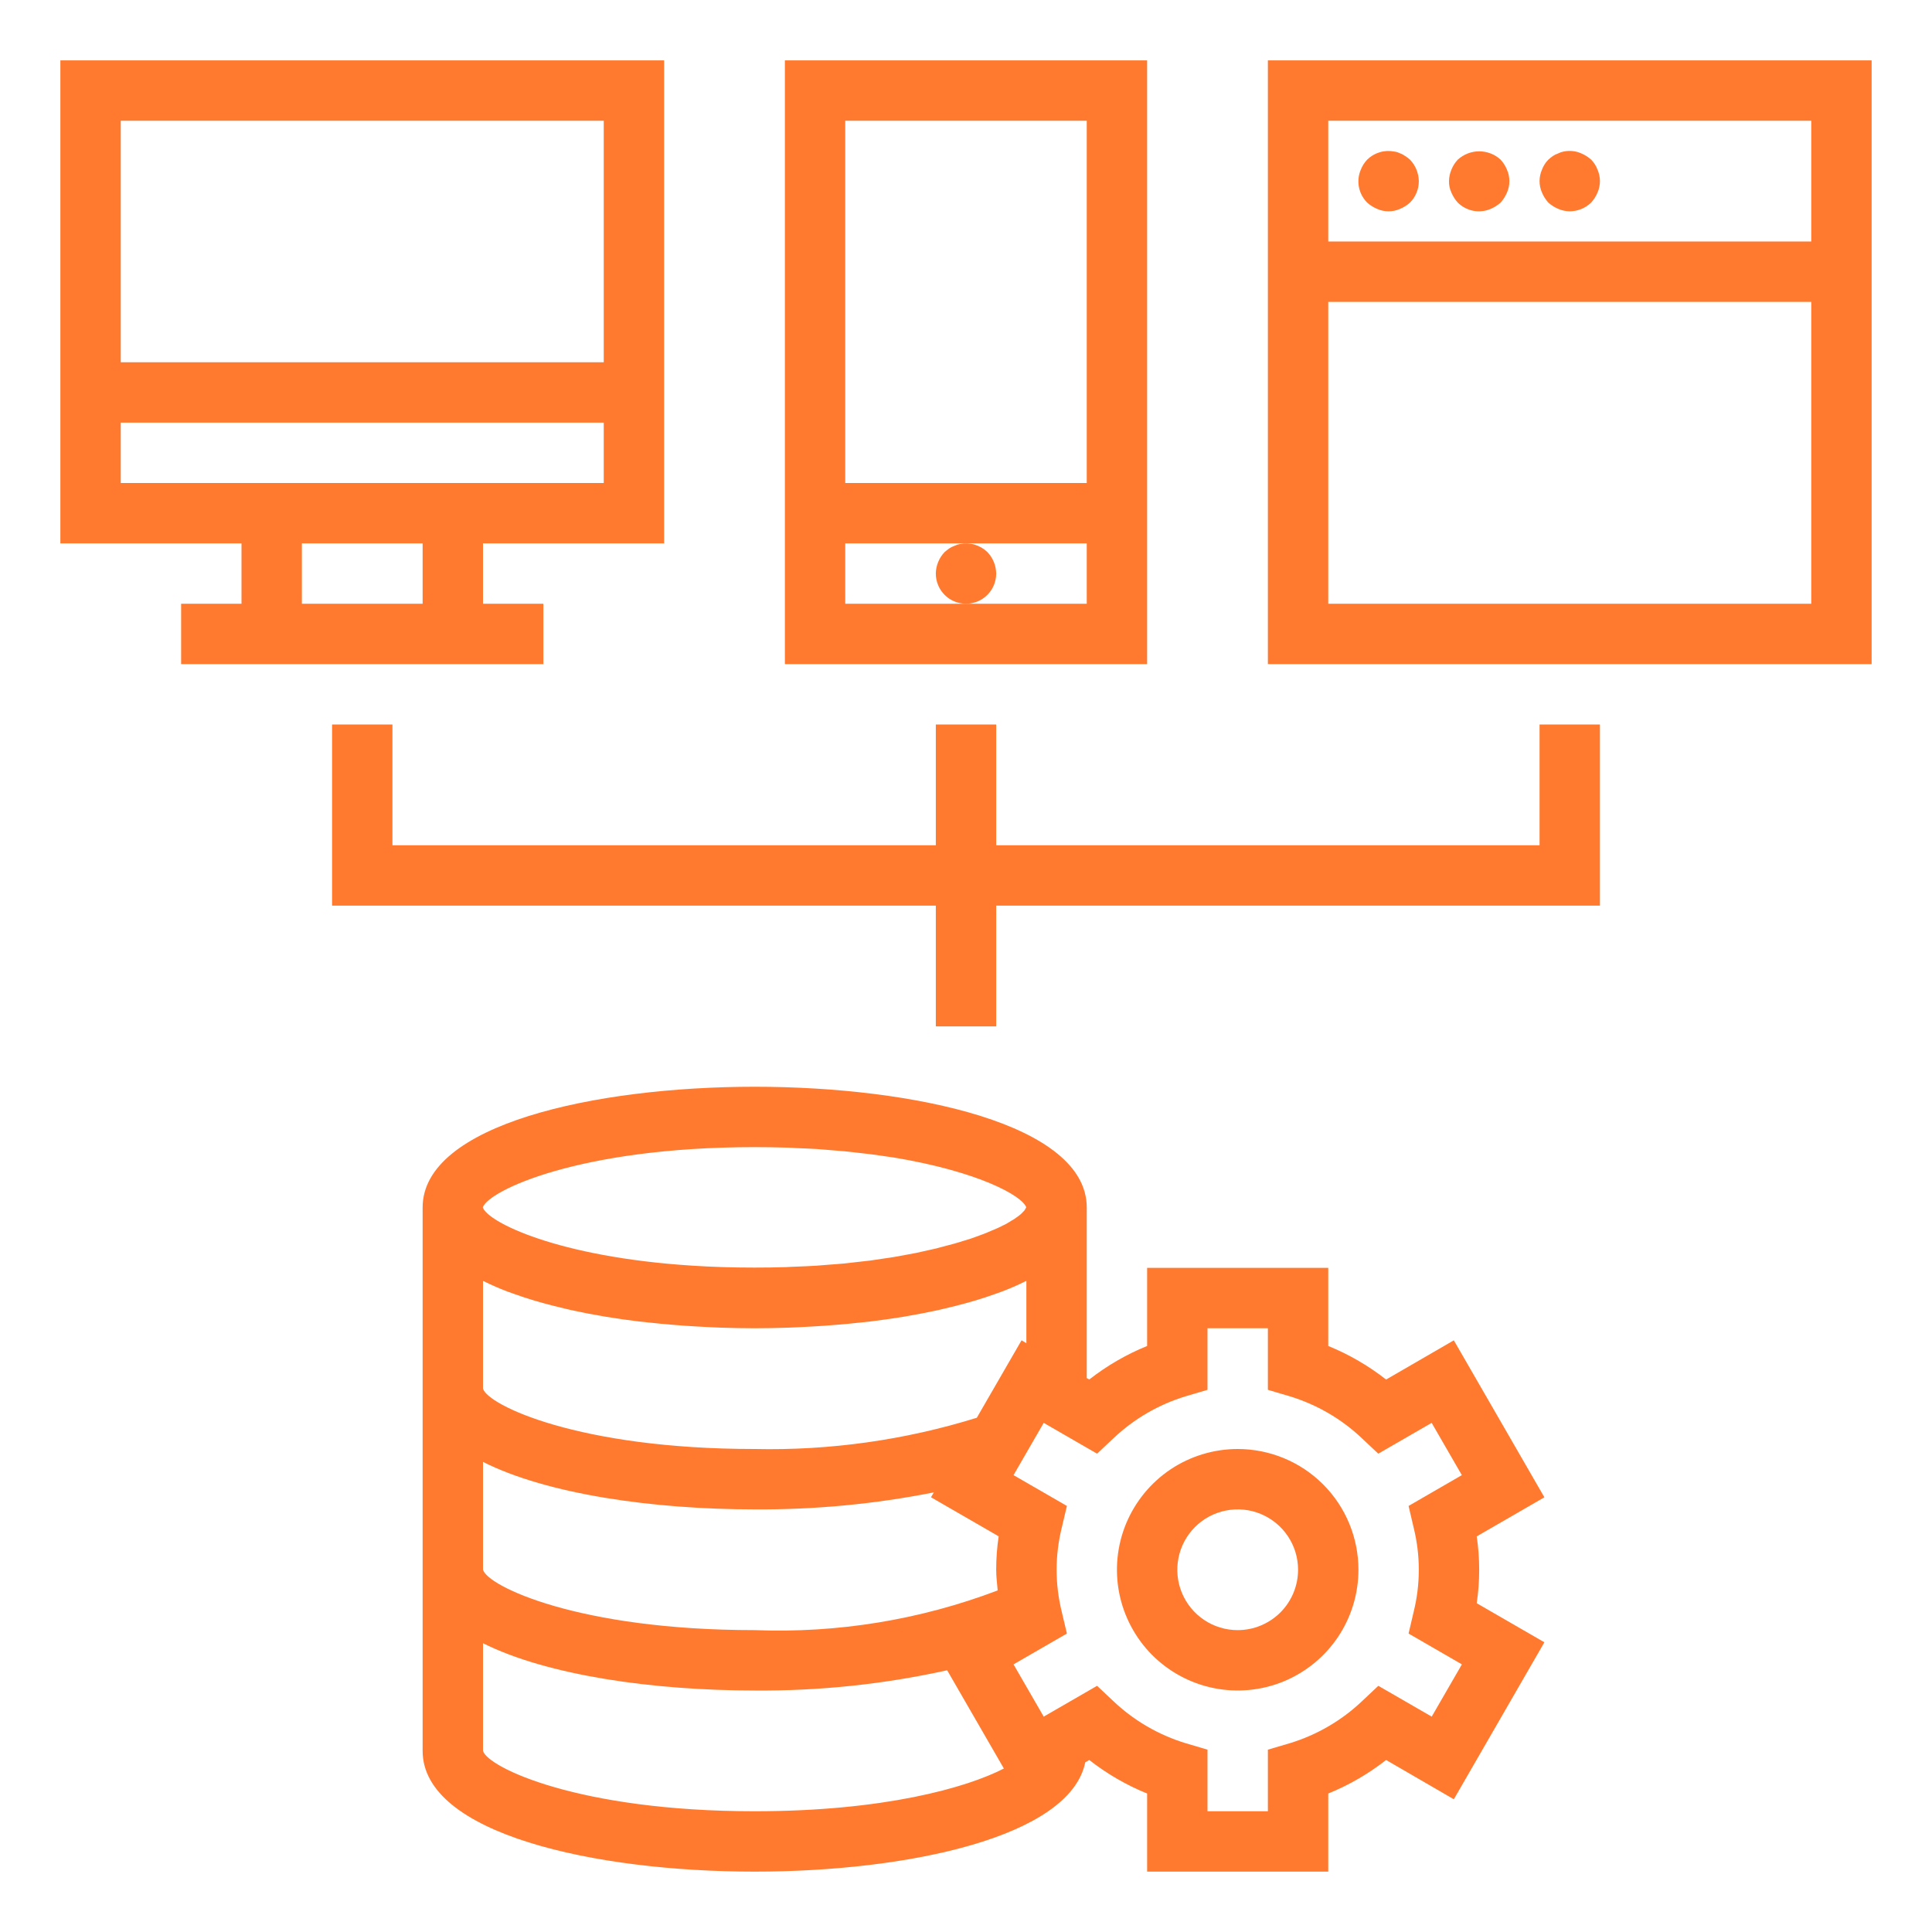 <svg width="40" height="40" viewBox="0 0 40 40" fill="none" xmlns="http://www.w3.org/2000/svg">
<g id="web (3) 1">
<g id="Outline">
<path id="Vector" d="M30.1 27.75L28.698 28.562C28.332 28.276 27.93 28.042 27.5 27.867V26.25H23.75V27.867C23.321 28.041 22.918 28.275 22.552 28.561L22.5 28.531V25C22.5 23.282 18.938 22.5 15.625 22.5C12.312 22.5 8.75 23.282 8.75 25V36.25C8.75 37.968 12.312 38.75 15.625 38.75C18.778 38.75 22.153 38.039 22.469 36.487L22.552 36.439C22.918 36.725 23.321 36.959 23.75 37.133V38.75H27.5V37.133C27.929 36.959 28.332 36.725 28.698 36.439L30.1 37.252L31.975 34.002L30.574 33.193C30.642 32.734 30.642 32.268 30.574 31.809L31.975 31L30.1 27.75ZM21.15 27.75L20.224 29.353C18.736 29.815 17.183 30.034 15.625 30C11.968 30 10.094 29.087 10 28.75V26.521C10.009 26.525 10.019 26.528 10.028 26.532C10.178 26.607 10.34 26.677 10.511 26.742C10.557 26.759 10.607 26.775 10.654 26.793C10.787 26.84 10.923 26.886 11.065 26.928C11.133 26.948 11.201 26.967 11.27 26.986C11.405 27.023 11.544 27.058 11.687 27.091C11.755 27.108 11.822 27.124 11.892 27.138C12.07 27.177 12.252 27.212 12.438 27.243L12.543 27.262C12.766 27.299 12.993 27.331 13.224 27.359L13.424 27.38C13.594 27.399 13.764 27.416 13.936 27.429C14.017 27.436 14.098 27.442 14.179 27.448C14.347 27.459 14.516 27.469 14.685 27.477L14.907 27.487C15.147 27.495 15.386 27.5 15.625 27.5C15.864 27.5 16.103 27.495 16.343 27.487L16.565 27.477C16.734 27.469 16.903 27.459 17.071 27.448C17.152 27.442 17.233 27.436 17.314 27.429C17.486 27.416 17.656 27.399 17.826 27.38L18.026 27.359C18.257 27.33 18.484 27.298 18.707 27.262L18.812 27.243C18.998 27.211 19.18 27.176 19.358 27.138C19.427 27.124 19.495 27.108 19.563 27.091C19.706 27.058 19.845 27.023 19.98 26.986C20.049 26.967 20.117 26.948 20.185 26.928C20.327 26.886 20.463 26.84 20.596 26.793C20.643 26.775 20.693 26.759 20.739 26.742C20.91 26.677 21.071 26.607 21.222 26.532C21.231 26.528 21.241 26.525 21.25 26.521V27.809L21.15 27.75ZM15.625 23.75C15.852 23.75 16.073 23.754 16.288 23.76C16.363 23.76 16.433 23.767 16.508 23.771C16.642 23.776 16.777 23.781 16.906 23.789C17.012 23.796 17.111 23.806 17.212 23.814C17.303 23.821 17.4 23.828 17.484 23.836C17.609 23.848 17.723 23.862 17.84 23.876C17.899 23.883 17.965 23.889 18.019 23.896C18.173 23.916 18.319 23.939 18.461 23.959L18.511 23.966C20.246 24.254 21.157 24.752 21.247 24.995C21.242 25.006 21.237 25.016 21.231 25.026C21.224 25.04 21.216 25.053 21.207 25.065C21.198 25.076 21.184 25.088 21.172 25.1C21.161 25.112 21.143 25.131 21.123 25.148C21.103 25.165 21.091 25.172 21.076 25.184C21.06 25.196 21.028 25.22 20.999 25.239C20.981 25.251 20.957 25.264 20.936 25.276C20.903 25.296 20.874 25.316 20.832 25.339C20.809 25.351 20.781 25.364 20.757 25.376C20.714 25.398 20.673 25.419 20.625 25.439L20.537 25.476C20.485 25.498 20.434 25.521 20.377 25.543C20.345 25.556 20.308 25.568 20.274 25.581C20.212 25.603 20.154 25.626 20.087 25.648C20.048 25.661 20.004 25.673 19.962 25.686C19.894 25.707 19.828 25.729 19.754 25.749C19.707 25.762 19.656 25.775 19.607 25.788C19.533 25.808 19.461 25.828 19.382 25.848C19.326 25.861 19.265 25.874 19.207 25.887C19.129 25.905 19.052 25.923 18.97 25.94C18.903 25.954 18.831 25.966 18.761 25.979C18.679 25.994 18.6 26.01 18.515 26.024C18.43 26.038 18.351 26.048 18.269 26.061C18.188 26.073 18.107 26.086 18.019 26.098C17.932 26.109 17.832 26.119 17.736 26.13C17.651 26.139 17.569 26.15 17.481 26.159C17.375 26.169 17.262 26.176 17.151 26.185C17.068 26.191 16.989 26.199 16.901 26.205C16.762 26.214 16.616 26.219 16.469 26.225C16.407 26.225 16.344 26.232 16.282 26.234C16.067 26.241 15.844 26.244 15.619 26.244C15.162 26.244 14.733 26.23 14.332 26.204C11.532 26.026 10.088 25.295 9.996 24.997C10.114 24.653 11.987 23.75 15.625 23.75ZM10 30.267C11.329 30.938 13.526 31.25 15.625 31.25C16.87 31.258 18.113 31.14 19.334 30.898L19.275 30.999L20.676 31.808C20.642 32.037 20.625 32.269 20.625 32.5C20.625 32.641 20.643 32.785 20.656 32.928C19.051 33.537 17.34 33.817 15.625 33.75C11.968 33.75 10.094 32.837 10 32.5V30.267ZM10 36.25V34.021C11.331 34.688 13.529 35 15.625 35C16.965 35.011 18.302 34.87 19.61 34.581L20.784 36.615C20.014 37.013 18.298 37.5 15.625 37.5C11.968 37.5 10.094 36.587 10 36.25ZM29.269 31.632C29.41 32.202 29.41 32.798 29.269 33.368L29.163 33.821L30.267 34.459L29.642 35.541L28.537 34.903L28.198 35.222C27.773 35.625 27.259 35.923 26.698 36.093L26.25 36.225V37.5H25V36.225L24.553 36.093C23.992 35.923 23.478 35.625 23.053 35.222L22.714 34.903L21.609 35.541L20.984 34.459L22.089 33.821L21.982 33.368C21.841 32.798 21.841 32.202 21.982 31.632L22.089 31.179L20.984 30.541L21.609 29.459L22.714 30.097L23.053 29.778C23.478 29.375 23.992 29.077 24.553 28.907L25 28.775V27.5H26.25V28.775L26.697 28.907C27.258 29.077 27.772 29.375 28.197 29.778L28.536 30.097L29.641 29.459L30.266 30.541L29.163 31.179L29.269 31.632Z" fill="#FF7A2F"/>
<path id="Vector_2" d="M25.625 30C25.131 30 24.647 30.147 24.236 30.421C23.825 30.696 23.505 31.087 23.315 31.543C23.126 32 23.077 32.503 23.173 32.988C23.27 33.473 23.508 33.918 23.857 34.268C24.207 34.617 24.652 34.855 25.137 34.952C25.622 35.048 26.125 34.999 26.582 34.81C27.038 34.62 27.429 34.3 27.704 33.889C27.978 33.478 28.125 32.995 28.125 32.5C28.125 31.837 27.862 31.201 27.393 30.732C26.924 30.263 26.288 30 25.625 30ZM25.625 33.75C25.378 33.75 25.136 33.677 24.93 33.539C24.725 33.402 24.565 33.207 24.47 32.978C24.375 32.75 24.351 32.499 24.399 32.256C24.447 32.014 24.566 31.791 24.741 31.616C24.916 31.441 25.139 31.322 25.381 31.274C25.624 31.226 25.875 31.25 26.103 31.345C26.332 31.44 26.527 31.6 26.664 31.805C26.802 32.011 26.875 32.253 26.875 32.5C26.875 32.831 26.743 33.15 26.509 33.384C26.274 33.618 25.956 33.75 25.625 33.75Z" fill="#FF7A2F"/>
<path id="Vector_3" d="M23.75 1.25H16.25V13.75H23.75V1.25ZM22.5 2.5V10H17.5V2.5H22.5ZM20 12.5H17.5V11.25H22.5V12.5H20Z" fill="#FF7A2F"/>
<path id="Vector_4" d="M20.625 11.875C20.623 11.71 20.558 11.551 20.444 11.431C20.37 11.359 20.279 11.306 20.18 11.277C20.081 11.247 19.976 11.243 19.875 11.263C19.836 11.27 19.798 11.282 19.762 11.3C19.723 11.314 19.684 11.333 19.649 11.357C19.617 11.38 19.586 11.405 19.556 11.431C19.442 11.551 19.377 11.71 19.375 11.875C19.375 12.041 19.441 12.2 19.558 12.317C19.675 12.434 19.834 12.5 20 12.5C20.166 12.5 20.325 12.434 20.442 12.317C20.559 12.2 20.625 12.041 20.625 11.875Z" fill="#FF7A2F"/>
<path id="Vector_5" d="M8.125 15H6.875V18.75H19.375V21.25H20.625V18.75H33.125V15H31.875V17.5H20.625V15H19.375V17.5H8.125V15Z" fill="#FF7A2F"/>
<path id="Vector_6" d="M5 12.5H3.75V13.75H11.25V12.5H10V11.25H13.75V1.25H1.25V11.25H5V12.5ZM8.75 12.5H6.25V11.25H8.75V12.5ZM2.5 2.5H12.5V7.5H2.5V2.5ZM2.5 10V8.75H12.5V10H2.5Z" fill="#FF7A2F"/>
<path id="Vector_7" d="M26.25 13.75H38.75V1.25H26.25V13.75ZM37.5 12.5H27.5V6.25H37.5V12.5ZM27.5 2.5H37.5V5H27.5V2.5Z" fill="#FF7A2F"/>
<path id="Vector_8" d="M29.093 3.231C29.061 3.207 29.026 3.188 28.987 3.175C28.95 3.156 28.909 3.143 28.868 3.138C28.767 3.118 28.664 3.122 28.566 3.152C28.467 3.181 28.378 3.234 28.305 3.306C28.249 3.366 28.204 3.436 28.174 3.513C28.125 3.626 28.112 3.752 28.135 3.873C28.159 3.995 28.218 4.106 28.305 4.194C28.366 4.249 28.436 4.293 28.512 4.325C28.586 4.358 28.667 4.375 28.749 4.375C28.831 4.375 28.912 4.358 28.986 4.325C29.062 4.293 29.132 4.249 29.193 4.194C29.251 4.136 29.297 4.066 29.328 3.99C29.36 3.914 29.375 3.832 29.375 3.75C29.372 3.585 29.308 3.426 29.193 3.306C29.163 3.278 29.129 3.253 29.093 3.231Z" fill="#FF7A2F"/>
<path id="Vector_9" d="M31.069 3.306C30.948 3.195 30.79 3.133 30.625 3.133C30.461 3.133 30.302 3.195 30.181 3.306C30.125 3.366 30.08 3.436 30.05 3.513C30.018 3.588 30.001 3.668 30 3.75C29.998 3.832 30.015 3.913 30.05 3.988C30.082 4.063 30.126 4.133 30.181 4.194C30.269 4.281 30.381 4.34 30.502 4.364C30.623 4.387 30.749 4.374 30.863 4.325C30.938 4.293 31.008 4.249 31.069 4.194C31.124 4.133 31.168 4.063 31.2 3.988C31.233 3.913 31.25 3.832 31.25 3.75C31.25 3.668 31.233 3.587 31.2 3.513C31.169 3.437 31.124 3.367 31.069 3.306Z" fill="#FF7A2F"/>
<path id="Vector_10" d="M32.944 3.306C32.883 3.251 32.813 3.207 32.737 3.175C32.624 3.125 32.497 3.112 32.375 3.137C32.336 3.144 32.298 3.157 32.263 3.175C32.222 3.189 32.184 3.208 32.149 3.231C32.117 3.254 32.086 3.279 32.056 3.306C31.998 3.365 31.954 3.435 31.925 3.512C31.892 3.587 31.875 3.668 31.875 3.75C31.875 3.832 31.892 3.913 31.925 3.987C31.957 4.063 32.001 4.133 32.056 4.194C32.117 4.249 32.187 4.293 32.263 4.325C32.338 4.357 32.418 4.374 32.5 4.375C32.666 4.374 32.825 4.309 32.944 4.194C32.999 4.133 33.043 4.063 33.075 3.987C33.108 3.913 33.125 3.832 33.125 3.75C33.125 3.668 33.108 3.587 33.075 3.512C33.046 3.435 33.002 3.365 32.944 3.306Z" fill="#FF7A2F"/>
</g>
</g>
</svg>
